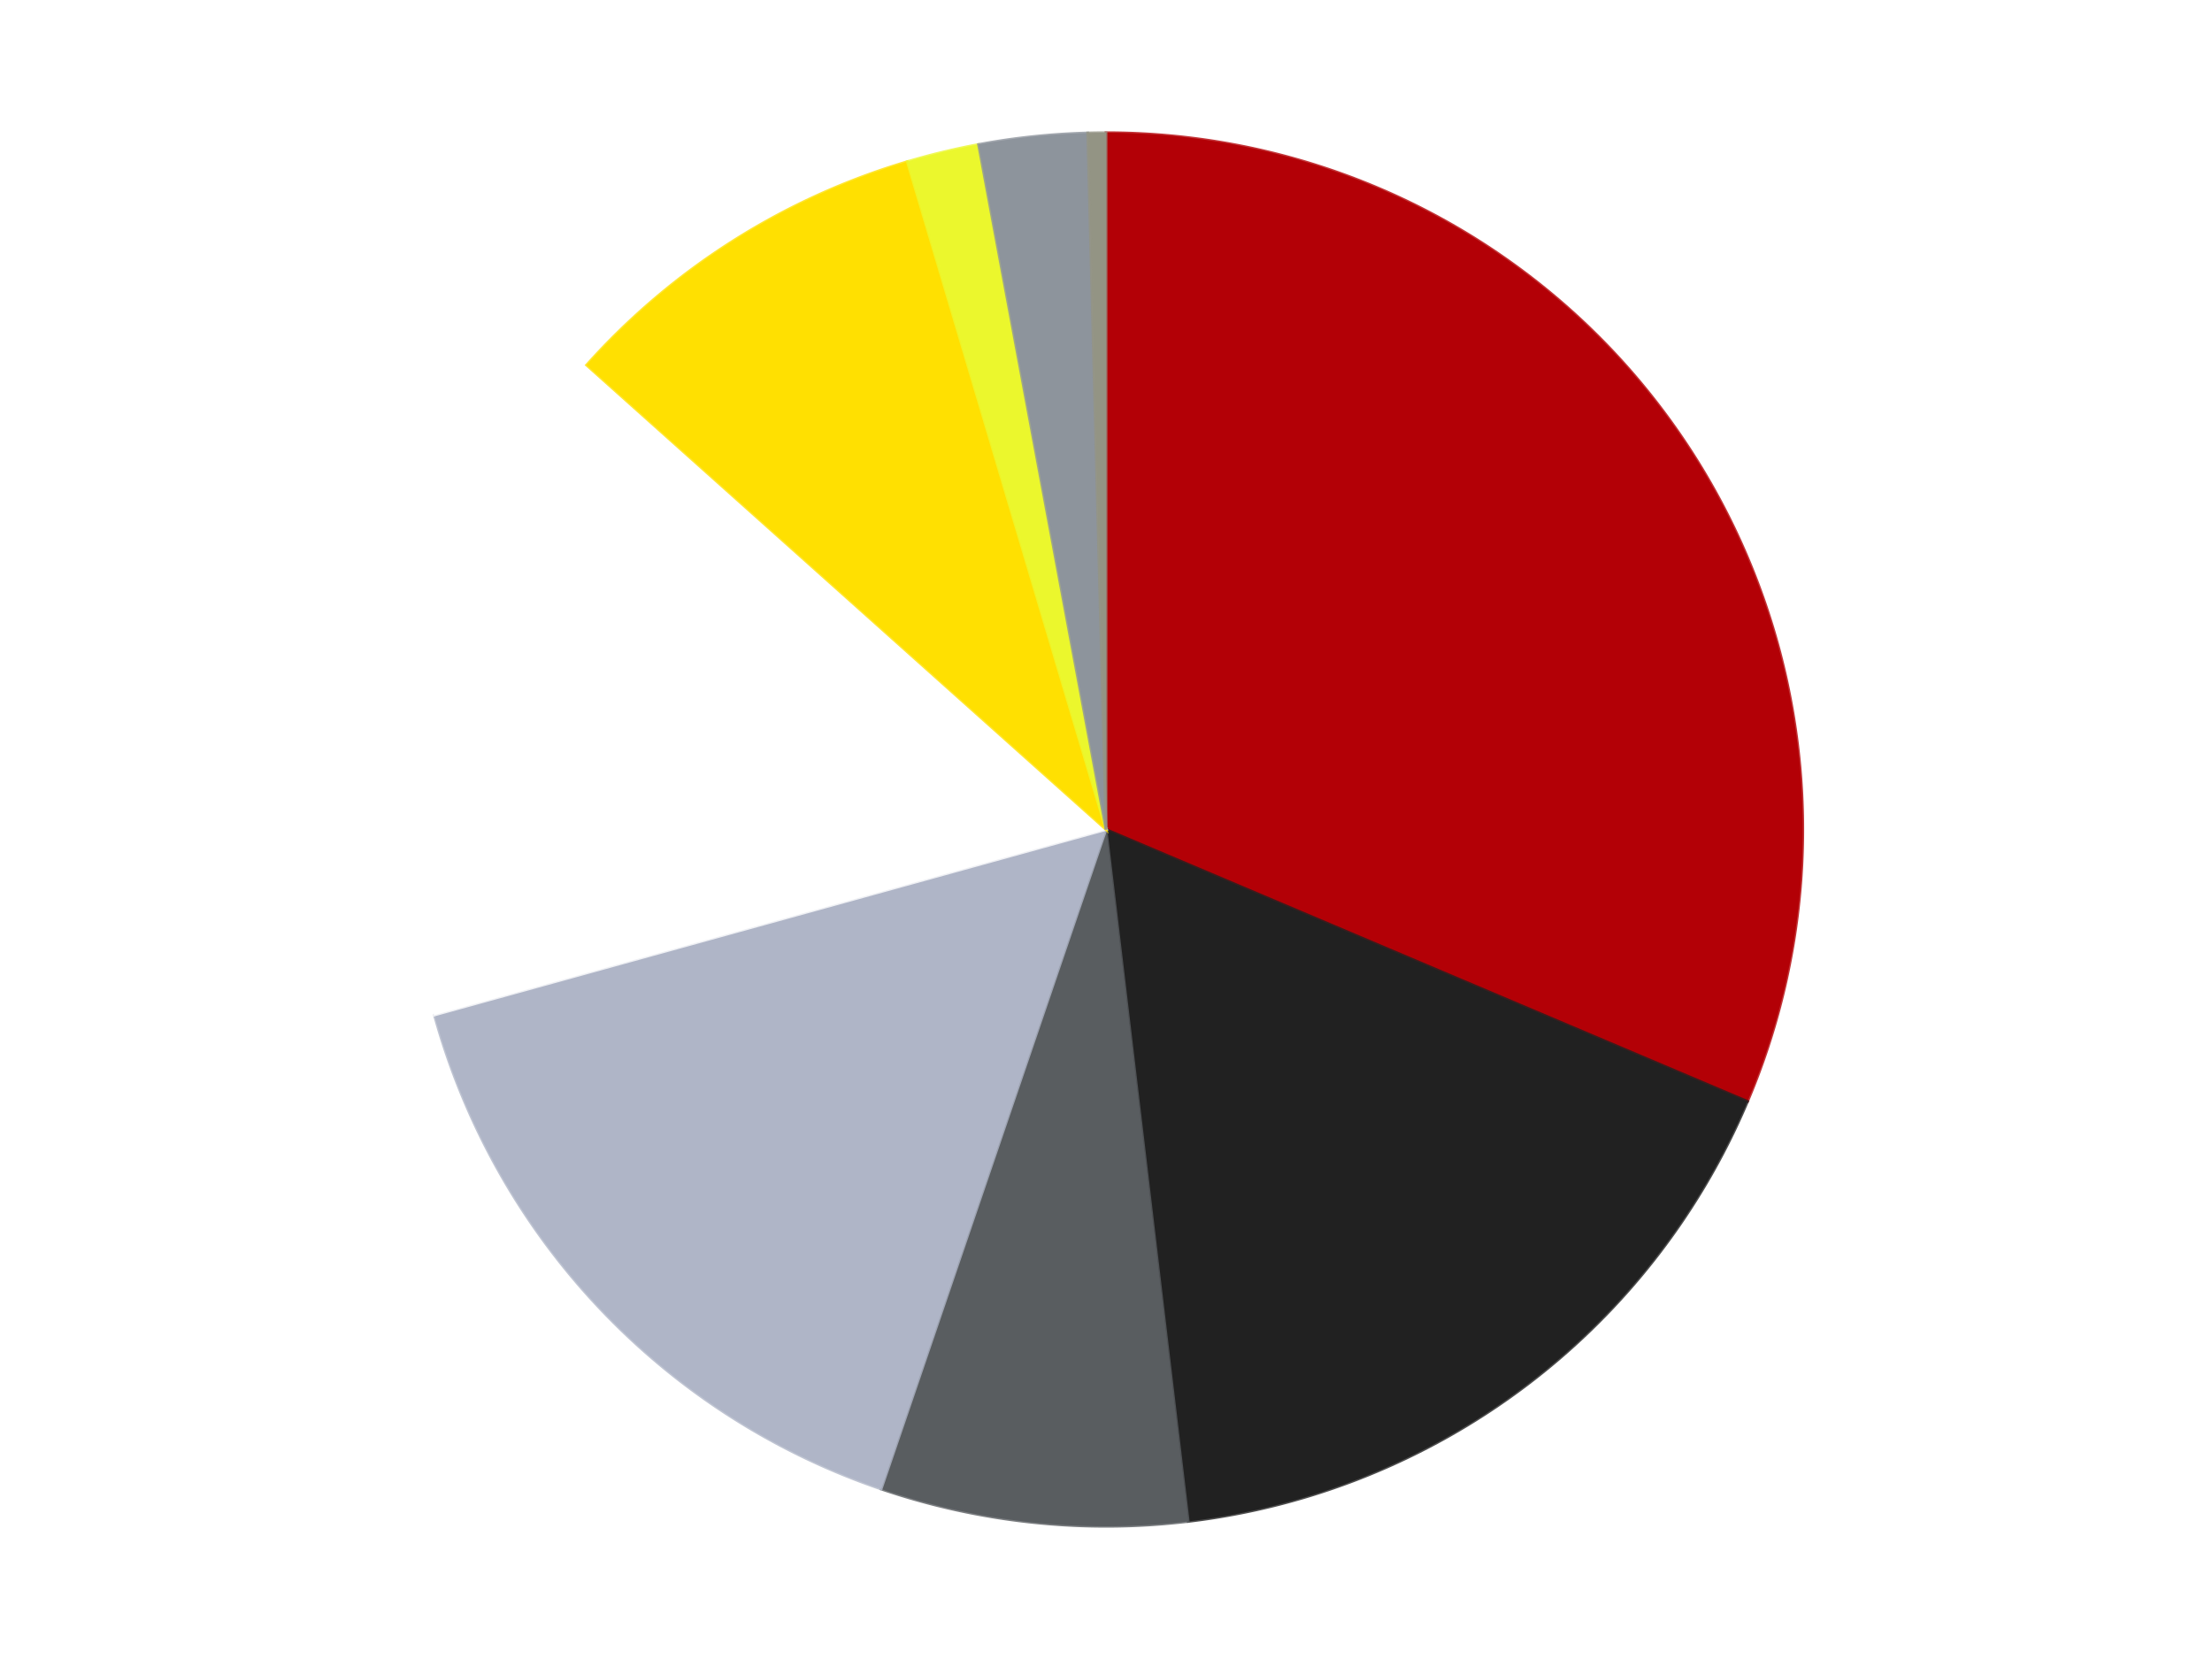 <?xml version='1.0' encoding='utf-8'?>
<svg xmlns="http://www.w3.org/2000/svg" xmlns:xlink="http://www.w3.org/1999/xlink" id="chart-62272b70-1999-4c82-a0b7-714a566e9d0f" class="pygal-chart" viewBox="0 0 800 600"><!--Generated with pygal 3.0.4 (lxml) ©Kozea 2012-2016 on 2024-07-01--><!--http://pygal.org--><!--http://github.com/Kozea/pygal--><defs><style type="text/css">#chart-62272b70-1999-4c82-a0b7-714a566e9d0f{-webkit-user-select:none;-webkit-font-smoothing:antialiased;font-family:Consolas,"Liberation Mono",Menlo,Courier,monospace}#chart-62272b70-1999-4c82-a0b7-714a566e9d0f .title{font-family:Consolas,"Liberation Mono",Menlo,Courier,monospace;font-size:16px}#chart-62272b70-1999-4c82-a0b7-714a566e9d0f .legends .legend text{font-family:Consolas,"Liberation Mono",Menlo,Courier,monospace;font-size:14px}#chart-62272b70-1999-4c82-a0b7-714a566e9d0f .axis text{font-family:Consolas,"Liberation Mono",Menlo,Courier,monospace;font-size:10px}#chart-62272b70-1999-4c82-a0b7-714a566e9d0f .axis text.major{font-family:Consolas,"Liberation Mono",Menlo,Courier,monospace;font-size:10px}#chart-62272b70-1999-4c82-a0b7-714a566e9d0f .text-overlay text.value{font-family:Consolas,"Liberation Mono",Menlo,Courier,monospace;font-size:16px}#chart-62272b70-1999-4c82-a0b7-714a566e9d0f .text-overlay text.label{font-family:Consolas,"Liberation Mono",Menlo,Courier,monospace;font-size:10px}#chart-62272b70-1999-4c82-a0b7-714a566e9d0f .tooltip{font-family:Consolas,"Liberation Mono",Menlo,Courier,monospace;font-size:14px}#chart-62272b70-1999-4c82-a0b7-714a566e9d0f text.no_data{font-family:Consolas,"Liberation Mono",Menlo,Courier,monospace;font-size:64px}
#chart-62272b70-1999-4c82-a0b7-714a566e9d0f{background-color:transparent}#chart-62272b70-1999-4c82-a0b7-714a566e9d0f path,#chart-62272b70-1999-4c82-a0b7-714a566e9d0f line,#chart-62272b70-1999-4c82-a0b7-714a566e9d0f rect,#chart-62272b70-1999-4c82-a0b7-714a566e9d0f circle{-webkit-transition:150ms;-moz-transition:150ms;transition:150ms}#chart-62272b70-1999-4c82-a0b7-714a566e9d0f .graph &gt; .background{fill:transparent}#chart-62272b70-1999-4c82-a0b7-714a566e9d0f .plot &gt; .background{fill:transparent}#chart-62272b70-1999-4c82-a0b7-714a566e9d0f .graph{fill:rgba(0,0,0,.87)}#chart-62272b70-1999-4c82-a0b7-714a566e9d0f text.no_data{fill:rgba(0,0,0,1)}#chart-62272b70-1999-4c82-a0b7-714a566e9d0f .title{fill:rgba(0,0,0,1)}#chart-62272b70-1999-4c82-a0b7-714a566e9d0f .legends .legend text{fill:rgba(0,0,0,.87)}#chart-62272b70-1999-4c82-a0b7-714a566e9d0f .legends .legend:hover text{fill:rgba(0,0,0,1)}#chart-62272b70-1999-4c82-a0b7-714a566e9d0f .axis .line{stroke:rgba(0,0,0,1)}#chart-62272b70-1999-4c82-a0b7-714a566e9d0f .axis .guide.line{stroke:rgba(0,0,0,.54)}#chart-62272b70-1999-4c82-a0b7-714a566e9d0f .axis .major.line{stroke:rgba(0,0,0,.87)}#chart-62272b70-1999-4c82-a0b7-714a566e9d0f .axis text.major{fill:rgba(0,0,0,1)}#chart-62272b70-1999-4c82-a0b7-714a566e9d0f .axis.y .guides:hover .guide.line,#chart-62272b70-1999-4c82-a0b7-714a566e9d0f .line-graph .axis.x .guides:hover .guide.line,#chart-62272b70-1999-4c82-a0b7-714a566e9d0f .stackedline-graph .axis.x .guides:hover .guide.line,#chart-62272b70-1999-4c82-a0b7-714a566e9d0f .xy-graph .axis.x .guides:hover .guide.line{stroke:rgba(0,0,0,1)}#chart-62272b70-1999-4c82-a0b7-714a566e9d0f .axis .guides:hover text{fill:rgba(0,0,0,1)}#chart-62272b70-1999-4c82-a0b7-714a566e9d0f .reactive{fill-opacity:1.0;stroke-opacity:.8;stroke-width:1}#chart-62272b70-1999-4c82-a0b7-714a566e9d0f .ci{stroke:rgba(0,0,0,.87)}#chart-62272b70-1999-4c82-a0b7-714a566e9d0f .reactive.active,#chart-62272b70-1999-4c82-a0b7-714a566e9d0f .active .reactive{fill-opacity:0.6;stroke-opacity:.9;stroke-width:4}#chart-62272b70-1999-4c82-a0b7-714a566e9d0f .ci .reactive.active{stroke-width:1.5}#chart-62272b70-1999-4c82-a0b7-714a566e9d0f .series text{fill:rgba(0,0,0,1)}#chart-62272b70-1999-4c82-a0b7-714a566e9d0f .tooltip rect{fill:transparent;stroke:rgba(0,0,0,1);-webkit-transition:opacity 150ms;-moz-transition:opacity 150ms;transition:opacity 150ms}#chart-62272b70-1999-4c82-a0b7-714a566e9d0f .tooltip .label{fill:rgba(0,0,0,.87)}#chart-62272b70-1999-4c82-a0b7-714a566e9d0f .tooltip .label{fill:rgba(0,0,0,.87)}#chart-62272b70-1999-4c82-a0b7-714a566e9d0f .tooltip .legend{font-size:.8em;fill:rgba(0,0,0,.54)}#chart-62272b70-1999-4c82-a0b7-714a566e9d0f .tooltip .x_label{font-size:.6em;fill:rgba(0,0,0,1)}#chart-62272b70-1999-4c82-a0b7-714a566e9d0f .tooltip .xlink{font-size:.5em;text-decoration:underline}#chart-62272b70-1999-4c82-a0b7-714a566e9d0f .tooltip .value{font-size:1.5em}#chart-62272b70-1999-4c82-a0b7-714a566e9d0f .bound{font-size:.5em}#chart-62272b70-1999-4c82-a0b7-714a566e9d0f .max-value{font-size:.75em;fill:rgba(0,0,0,.54)}#chart-62272b70-1999-4c82-a0b7-714a566e9d0f .map-element{fill:transparent;stroke:rgba(0,0,0,.54) !important}#chart-62272b70-1999-4c82-a0b7-714a566e9d0f .map-element .reactive{fill-opacity:inherit;stroke-opacity:inherit}#chart-62272b70-1999-4c82-a0b7-714a566e9d0f .color-0,#chart-62272b70-1999-4c82-a0b7-714a566e9d0f .color-0 a:visited{stroke:#F44336;fill:#F44336}#chart-62272b70-1999-4c82-a0b7-714a566e9d0f .color-1,#chart-62272b70-1999-4c82-a0b7-714a566e9d0f .color-1 a:visited{stroke:#3F51B5;fill:#3F51B5}#chart-62272b70-1999-4c82-a0b7-714a566e9d0f .color-2,#chart-62272b70-1999-4c82-a0b7-714a566e9d0f .color-2 a:visited{stroke:#009688;fill:#009688}#chart-62272b70-1999-4c82-a0b7-714a566e9d0f .color-3,#chart-62272b70-1999-4c82-a0b7-714a566e9d0f .color-3 a:visited{stroke:#FFC107;fill:#FFC107}#chart-62272b70-1999-4c82-a0b7-714a566e9d0f .color-4,#chart-62272b70-1999-4c82-a0b7-714a566e9d0f .color-4 a:visited{stroke:#FF5722;fill:#FF5722}#chart-62272b70-1999-4c82-a0b7-714a566e9d0f .color-5,#chart-62272b70-1999-4c82-a0b7-714a566e9d0f .color-5 a:visited{stroke:#9C27B0;fill:#9C27B0}#chart-62272b70-1999-4c82-a0b7-714a566e9d0f .color-6,#chart-62272b70-1999-4c82-a0b7-714a566e9d0f .color-6 a:visited{stroke:#03A9F4;fill:#03A9F4}#chart-62272b70-1999-4c82-a0b7-714a566e9d0f .color-7,#chart-62272b70-1999-4c82-a0b7-714a566e9d0f .color-7 a:visited{stroke:#8BC34A;fill:#8BC34A}#chart-62272b70-1999-4c82-a0b7-714a566e9d0f .color-8,#chart-62272b70-1999-4c82-a0b7-714a566e9d0f .color-8 a:visited{stroke:#FF9800;fill:#FF9800}#chart-62272b70-1999-4c82-a0b7-714a566e9d0f .text-overlay .color-0 text{fill:black}#chart-62272b70-1999-4c82-a0b7-714a566e9d0f .text-overlay .color-1 text{fill:black}#chart-62272b70-1999-4c82-a0b7-714a566e9d0f .text-overlay .color-2 text{fill:black}#chart-62272b70-1999-4c82-a0b7-714a566e9d0f .text-overlay .color-3 text{fill:black}#chart-62272b70-1999-4c82-a0b7-714a566e9d0f .text-overlay .color-4 text{fill:black}#chart-62272b70-1999-4c82-a0b7-714a566e9d0f .text-overlay .color-5 text{fill:black}#chart-62272b70-1999-4c82-a0b7-714a566e9d0f .text-overlay .color-6 text{fill:black}#chart-62272b70-1999-4c82-a0b7-714a566e9d0f .text-overlay .color-7 text{fill:black}#chart-62272b70-1999-4c82-a0b7-714a566e9d0f .text-overlay .color-8 text{fill:black}
#chart-62272b70-1999-4c82-a0b7-714a566e9d0f text.no_data{text-anchor:middle}#chart-62272b70-1999-4c82-a0b7-714a566e9d0f .guide.line{fill:none}#chart-62272b70-1999-4c82-a0b7-714a566e9d0f .centered{text-anchor:middle}#chart-62272b70-1999-4c82-a0b7-714a566e9d0f .title{text-anchor:middle}#chart-62272b70-1999-4c82-a0b7-714a566e9d0f .legends .legend text{fill-opacity:1}#chart-62272b70-1999-4c82-a0b7-714a566e9d0f .axis.x text{text-anchor:middle}#chart-62272b70-1999-4c82-a0b7-714a566e9d0f .axis.x:not(.web) text[transform]{text-anchor:start}#chart-62272b70-1999-4c82-a0b7-714a566e9d0f .axis.x:not(.web) text[transform].backwards{text-anchor:end}#chart-62272b70-1999-4c82-a0b7-714a566e9d0f .axis.y text{text-anchor:end}#chart-62272b70-1999-4c82-a0b7-714a566e9d0f .axis.y text[transform].backwards{text-anchor:start}#chart-62272b70-1999-4c82-a0b7-714a566e9d0f .axis.y2 text{text-anchor:start}#chart-62272b70-1999-4c82-a0b7-714a566e9d0f .axis.y2 text[transform].backwards{text-anchor:end}#chart-62272b70-1999-4c82-a0b7-714a566e9d0f .axis .guide.line{stroke-dasharray:4,4;stroke:black}#chart-62272b70-1999-4c82-a0b7-714a566e9d0f .axis .major.guide.line{stroke-dasharray:6,6;stroke:black}#chart-62272b70-1999-4c82-a0b7-714a566e9d0f .horizontal .axis.y .guide.line,#chart-62272b70-1999-4c82-a0b7-714a566e9d0f .horizontal .axis.y2 .guide.line,#chart-62272b70-1999-4c82-a0b7-714a566e9d0f .vertical .axis.x .guide.line{opacity:0}#chart-62272b70-1999-4c82-a0b7-714a566e9d0f .horizontal .axis.always_show .guide.line,#chart-62272b70-1999-4c82-a0b7-714a566e9d0f .vertical .axis.always_show .guide.line{opacity:1 !important}#chart-62272b70-1999-4c82-a0b7-714a566e9d0f .axis.y .guides:hover .guide.line,#chart-62272b70-1999-4c82-a0b7-714a566e9d0f .axis.y2 .guides:hover .guide.line,#chart-62272b70-1999-4c82-a0b7-714a566e9d0f .axis.x .guides:hover .guide.line{opacity:1}#chart-62272b70-1999-4c82-a0b7-714a566e9d0f .axis .guides:hover text{opacity:1}#chart-62272b70-1999-4c82-a0b7-714a566e9d0f .nofill{fill:none}#chart-62272b70-1999-4c82-a0b7-714a566e9d0f .subtle-fill{fill-opacity:.2}#chart-62272b70-1999-4c82-a0b7-714a566e9d0f .dot{stroke-width:1px;fill-opacity:1;stroke-opacity:1}#chart-62272b70-1999-4c82-a0b7-714a566e9d0f .dot.active{stroke-width:5px}#chart-62272b70-1999-4c82-a0b7-714a566e9d0f .dot.negative{fill:transparent}#chart-62272b70-1999-4c82-a0b7-714a566e9d0f text,#chart-62272b70-1999-4c82-a0b7-714a566e9d0f tspan{stroke:none !important}#chart-62272b70-1999-4c82-a0b7-714a566e9d0f .series text.active{opacity:1}#chart-62272b70-1999-4c82-a0b7-714a566e9d0f .tooltip rect{fill-opacity:.95;stroke-width:.5}#chart-62272b70-1999-4c82-a0b7-714a566e9d0f .tooltip text{fill-opacity:1}#chart-62272b70-1999-4c82-a0b7-714a566e9d0f .showable{visibility:hidden}#chart-62272b70-1999-4c82-a0b7-714a566e9d0f .showable.shown{visibility:visible}#chart-62272b70-1999-4c82-a0b7-714a566e9d0f .gauge-background{fill:rgba(229,229,229,1);stroke:none}#chart-62272b70-1999-4c82-a0b7-714a566e9d0f .bg-lines{stroke:transparent;stroke-width:2px}</style><script type="text/javascript">window.pygal = window.pygal || {};window.pygal.config = window.pygal.config || {};window.pygal.config['62272b70-1999-4c82-a0b7-714a566e9d0f'] = {"allow_interruptions": false, "box_mode": "extremes", "classes": ["pygal-chart"], "css": ["file://style.css", "file://graph.css"], "defs": [], "disable_xml_declaration": false, "dots_size": 2.5, "dynamic_print_values": false, "explicit_size": false, "fill": false, "force_uri_protocol": "https", "formatter": null, "half_pie": false, "height": 600, "include_x_axis": false, "inner_radius": 0, "interpolate": null, "interpolation_parameters": {}, "interpolation_precision": 250, "inverse_y_axis": false, "js": ["//kozea.github.io/pygal.js/2.0.x/pygal-tooltips.min.js"], "legend_at_bottom": false, "legend_at_bottom_columns": null, "legend_box_size": 12, "logarithmic": false, "margin": 20, "margin_bottom": null, "margin_left": null, "margin_right": null, "margin_top": null, "max_scale": 16, "min_scale": 4, "missing_value_fill_truncation": "x", "no_data_text": "No data", "no_prefix": false, "order_min": null, "pretty_print": false, "print_labels": false, "print_values": false, "print_values_position": "center", "print_zeroes": true, "range": null, "rounded_bars": null, "secondary_range": null, "show_dots": true, "show_legend": false, "show_minor_x_labels": true, "show_minor_y_labels": true, "show_only_major_dots": false, "show_x_guides": false, "show_x_labels": true, "show_y_guides": true, "show_y_labels": true, "spacing": 10, "stack_from_top": false, "strict": false, "stroke": true, "stroke_style": null, "style": {"background": "transparent", "ci_colors": [], "colors": ["#F44336", "#3F51B5", "#009688", "#FFC107", "#FF5722", "#9C27B0", "#03A9F4", "#8BC34A", "#FF9800", "#E91E63", "#2196F3", "#4CAF50", "#FFEB3B", "#673AB7", "#00BCD4", "#CDDC39", "#9E9E9E", "#607D8B"], "dot_opacity": "1", "font_family": "Consolas, \"Liberation Mono\", Menlo, Courier, monospace", "foreground": "rgba(0, 0, 0, .87)", "foreground_strong": "rgba(0, 0, 0, 1)", "foreground_subtle": "rgba(0, 0, 0, .54)", "guide_stroke_color": "black", "guide_stroke_dasharray": "4,4", "label_font_family": "Consolas, \"Liberation Mono\", Menlo, Courier, monospace", "label_font_size": 10, "legend_font_family": "Consolas, \"Liberation Mono\", Menlo, Courier, monospace", "legend_font_size": 14, "major_guide_stroke_color": "black", "major_guide_stroke_dasharray": "6,6", "major_label_font_family": "Consolas, \"Liberation Mono\", Menlo, Courier, monospace", "major_label_font_size": 10, "no_data_font_family": "Consolas, \"Liberation Mono\", Menlo, Courier, monospace", "no_data_font_size": 64, "opacity": "1.0", "opacity_hover": "0.6", "plot_background": "transparent", "stroke_opacity": ".8", "stroke_opacity_hover": ".9", "stroke_width": "1", "stroke_width_hover": "4", "title_font_family": "Consolas, \"Liberation Mono\", Menlo, Courier, monospace", "title_font_size": 16, "tooltip_font_family": "Consolas, \"Liberation Mono\", Menlo, Courier, monospace", "tooltip_font_size": 14, "transition": "150ms", "value_background": "rgba(229, 229, 229, 1)", "value_colors": [], "value_font_family": "Consolas, \"Liberation Mono\", Menlo, Courier, monospace", "value_font_size": 16, "value_label_font_family": "Consolas, \"Liberation Mono\", Menlo, Courier, monospace", "value_label_font_size": 10}, "title": null, "tooltip_border_radius": 0, "tooltip_fancy_mode": true, "truncate_label": null, "truncate_legend": null, "width": 800, "x_label_rotation": 0, "x_labels": null, "x_labels_major": null, "x_labels_major_count": null, "x_labels_major_every": null, "x_title": null, "xrange": null, "y_label_rotation": 0, "y_labels": null, "y_labels_major": null, "y_labels_major_count": null, "y_labels_major_every": null, "y_title": null, "zero": 0, "legends": ["Red", "Black", "Dark Bluish Gray", "Light Bluish Gray", "White", "Yellow", "Trans-Yellow", "Flat Silver", "Trans-Black"]}</script><script type="text/javascript" xlink:href="https://kozea.github.io/pygal.js/2.0.x/pygal-tooltips.min.js"/></defs><title>Pygal</title><g class="graph pie-graph vertical"><rect x="0" y="0" width="800" height="600" class="background"/><g transform="translate(20, 20)" class="plot"><rect x="0" y="0" width="760" height="560" class="background"/><g class="series serie-0 color-0"><g class="slices"><g class="slice" style="fill: #B30006; stroke: #B30006"><path d="M380 28 A252 252 0 0 1 612.018 378.346 L380 280 A0 0 0 0 0 380 280 z" class="slice reactive tooltip-trigger"/><desc class="value">75</desc><desc class="x centered">485.0518352328527</desc><desc class="y centered">210.42908715411608</desc></g></g></g><g class="series serie-1 color-1"><g class="slices"><g class="slice" style="fill: #212121; stroke: #212121"><path d="M612.018 378.346 A252 252 0 0 1 409.743 530.239 L380 280 A0 0 0 0 0 380 280 z" class="slice reactive tooltip-trigger"/><desc class="value">40</desc><desc class="x centered">455.6595705647844</desc><desc class="y centered">380.75529456039726</desc></g></g></g><g class="series serie-2 color-2"><g class="slices"><g class="slice" style="fill: #595D60; stroke: #595D60"><path d="M409.743 530.239 A252 252 0 0 1 298.671 518.515 L380 280 A0 0 0 0 0 380 280 z" class="slice reactive tooltip-trigger"/><desc class="value">17</desc><desc class="x centered">366.77450942459694</desc><desc class="y centered">405.3039759905484</desc></g></g></g><g class="series serie-3 color-3"><g class="slices"><g class="slice" style="fill: #AFB5C7; stroke: #AFB5C7"><path d="M298.671 518.515 A252 252 0 0 1 137.094 347.087 L380 280 A0 0 0 0 0 380 280 z" class="slice reactive tooltip-trigger"/><desc class="value">37</desc><desc class="x centered">288.30883651044303</desc><desc class="y centered">366.42181748801244</desc></g></g></g><g class="series serie-4 color-4"><g class="slices"><g class="slice" style="fill: #FFFFFF; stroke: #FFFFFF"><path d="M137.094 347.087 A252 252 0 0 1 192.138 112.037 L380 280 A0 0 0 0 0 380 280 z" class="slice reactive tooltip-trigger"/><desc class="value">38</desc><desc class="x centered">257.31898035599994</desc><desc class="y centered">251.27079153355473</desc></g></g></g><g class="series serie-5 color-5"><g class="slices"><g class="slice" style="fill: #FFE001; stroke: #FFE001"><path d="M192.138 112.037 A252 252 0 0 1 308.137 38.464 L380 280 A0 0 0 0 0 380 280 z" class="slice reactive tooltip-trigger"/><desc class="value">21</desc><desc class="x centered">312.51379431062253</desc><desc class="y centered">173.5969359386158</desc></g></g></g><g class="series serie-6 color-6"><g class="slices"><g class="slice" style="fill: #EBF72D; stroke: #EBF72D"><path d="M308.137 38.464 A252 252 0 0 1 333.887 32.255 L380 280 A0 0 0 0 0 380 280 z" class="slice reactive tooltip-trigger"/><desc class="value">4</desc><desc class="x centered">350.4651128301152</desc><desc class="y centered">157.51044762975835</desc></g></g></g><g class="series serie-7 color-7"><g class="slices"><g class="slice" style="fill: #8D949C; stroke: #8D949C"><path d="M333.887 32.255 A252 252 0 0 1 373.376 28.087 L380 280 A0 0 0 0 0 380 280 z" class="slice reactive tooltip-trigger"/><desc class="value">6</desc><desc class="x centered">366.7745094245967</desc><desc class="y centered">154.69602400945166</desc></g></g></g><g class="series serie-8 color-8"><g class="slices"><g class="slice" style="fill: #939484; stroke: #939484"><path d="M373.376 28.087 A252 252 0 0 1 380 28 L380 280 A0 0 0 0 0 380 280 z" class="slice reactive tooltip-trigger"/><desc class="value">1</desc><desc class="x centered">378.34381056366544</desc><desc class="y centered">154.01088524578415</desc></g></g></g></g><g class="titles"/><g transform="translate(20, 20)" class="plot overlay"><g class="series serie-0 color-0"/><g class="series serie-1 color-1"/><g class="series serie-2 color-2"/><g class="series serie-3 color-3"/><g class="series serie-4 color-4"/><g class="series serie-5 color-5"/><g class="series serie-6 color-6"/><g class="series serie-7 color-7"/><g class="series serie-8 color-8"/></g><g transform="translate(20, 20)" class="plot text-overlay"><g class="series serie-0 color-0"/><g class="series serie-1 color-1"/><g class="series serie-2 color-2"/><g class="series serie-3 color-3"/><g class="series serie-4 color-4"/><g class="series serie-5 color-5"/><g class="series serie-6 color-6"/><g class="series serie-7 color-7"/><g class="series serie-8 color-8"/></g><g transform="translate(20, 20)" class="plot tooltip-overlay"><g transform="translate(0 0)" style="opacity: 0" class="tooltip"><rect rx="0" ry="0" width="0" height="0" class="tooltip-box"/><g class="text"/></g></g></g></svg>